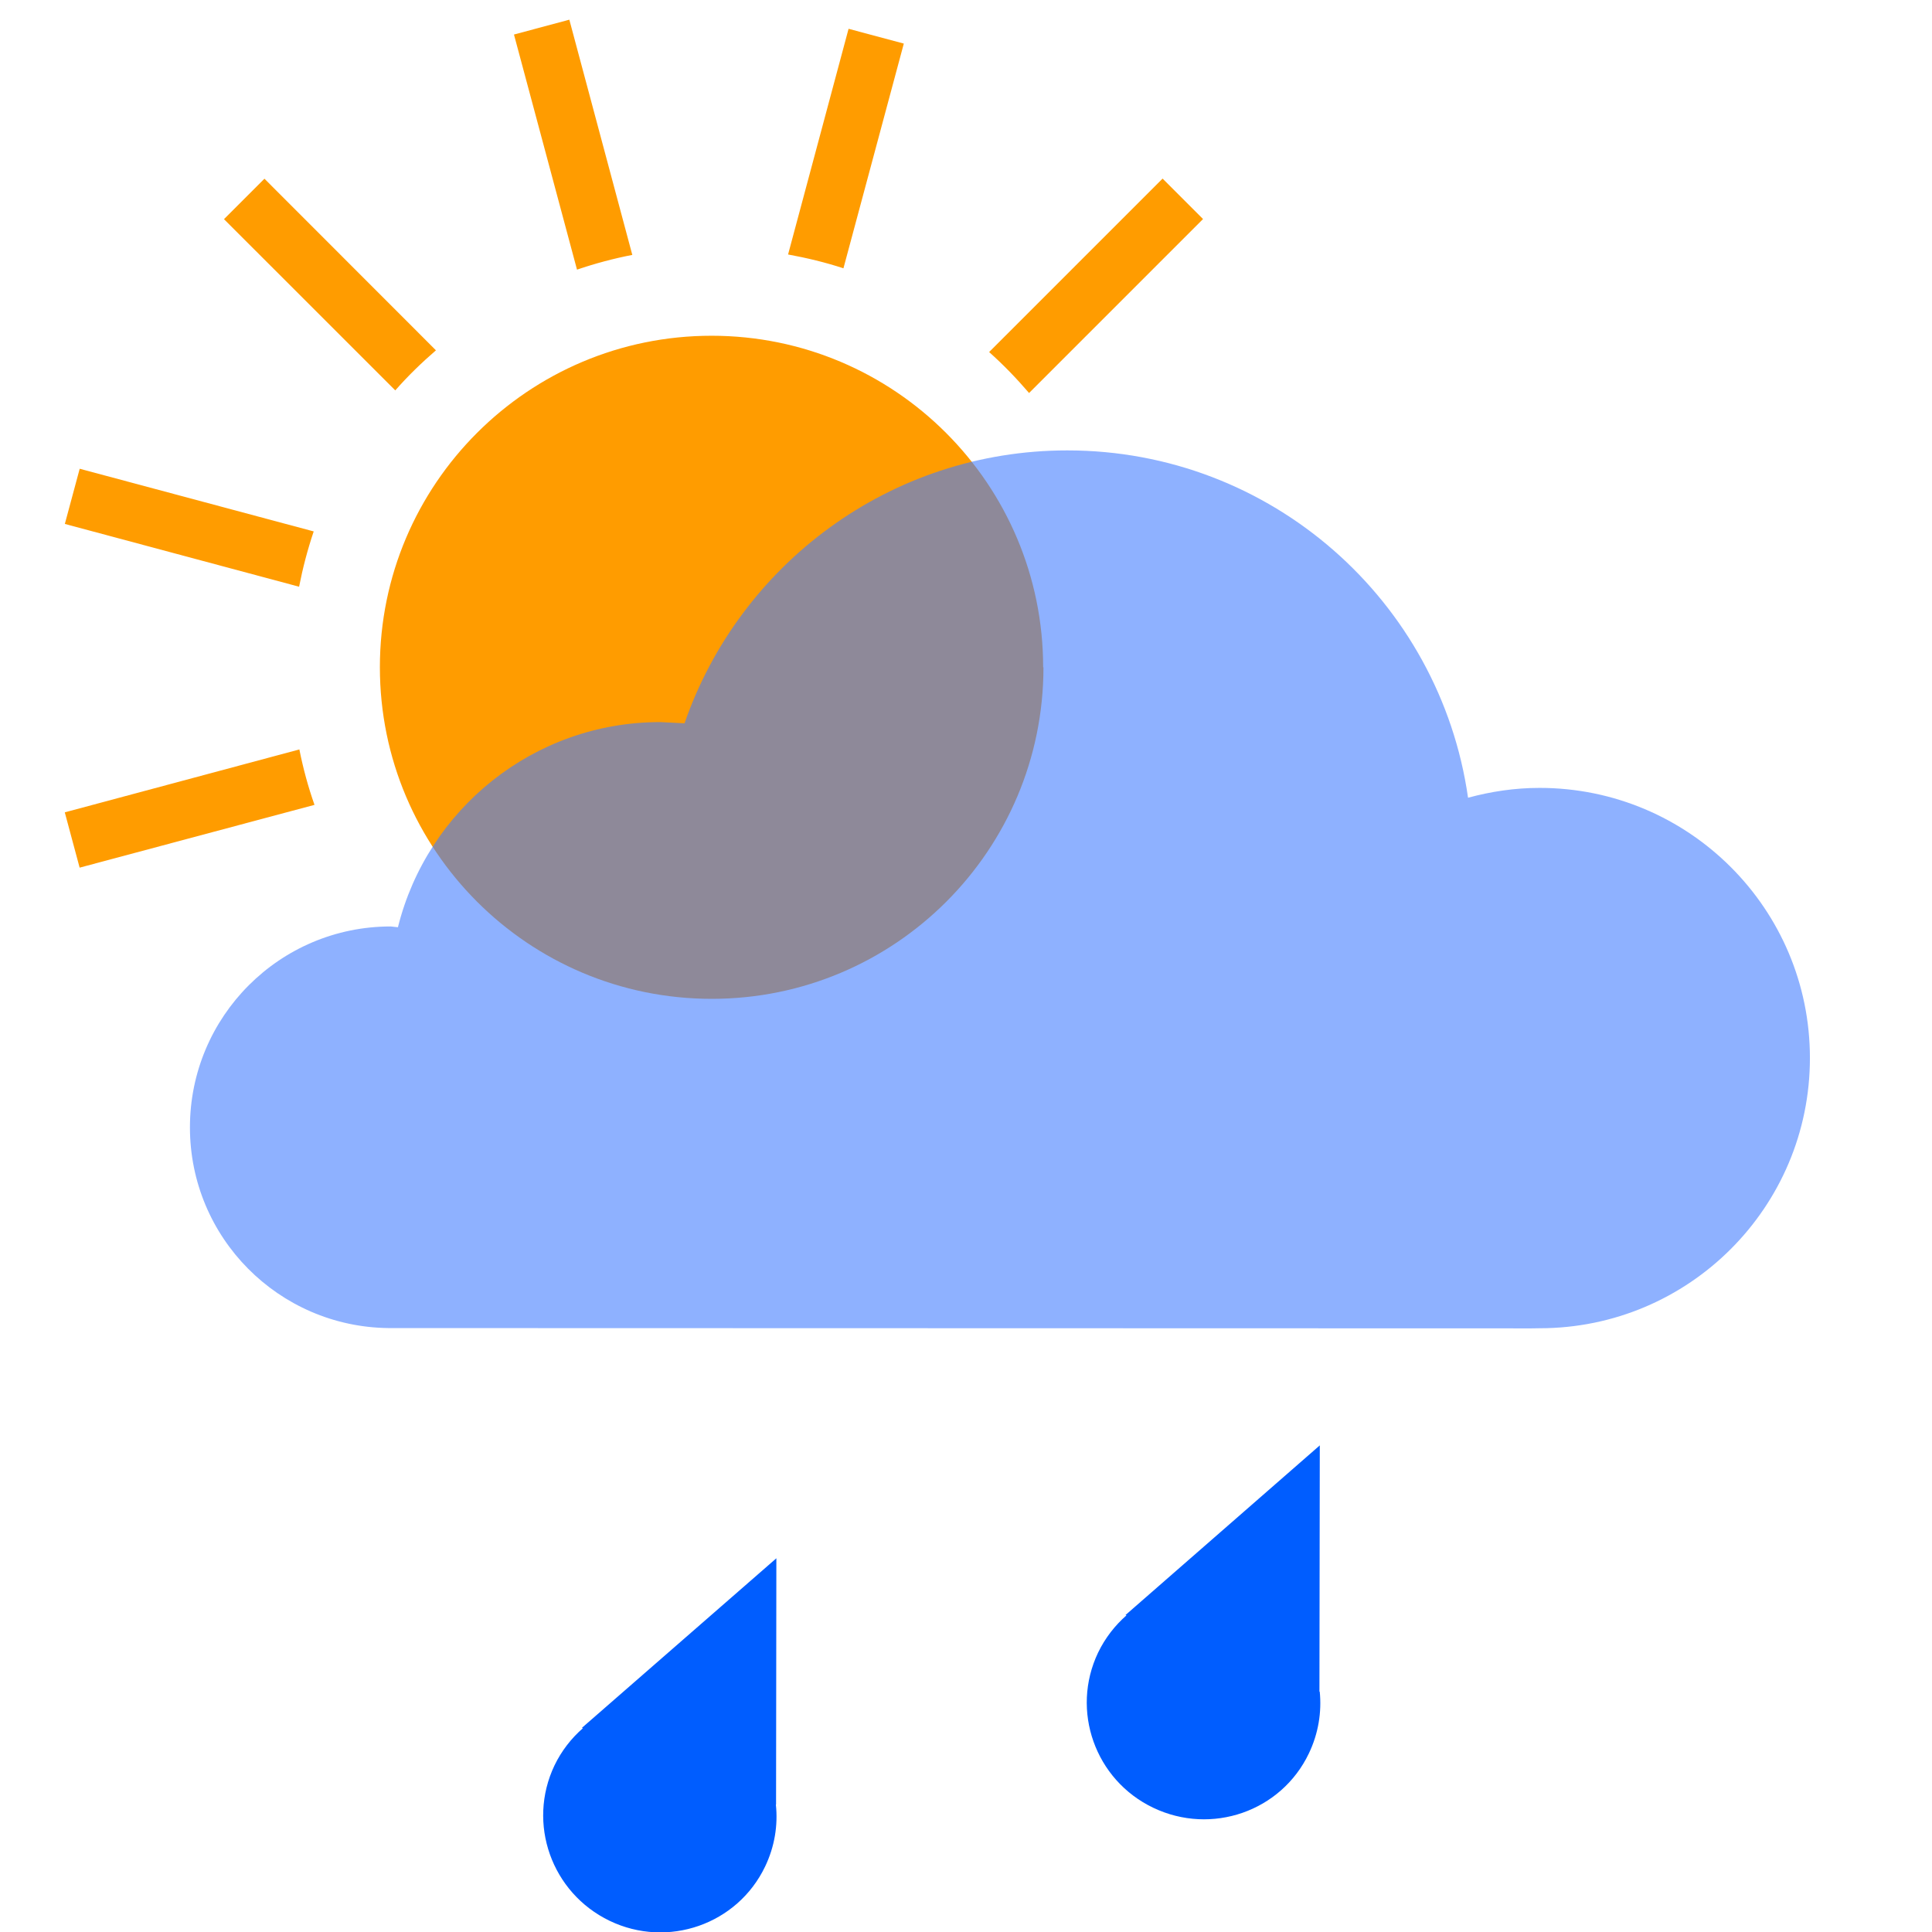 <svg enable-background="new 0 0 32 32" viewBox="0 0 32 32" xmlns="http://www.w3.org/2000/svg"><g fill="none" fill-rule="evenodd"><path d="M7.22 5.802L4.38 2.96l-.67.67 2.837 2.836c.21-.24.438-.46.674-.664zm6.75-1.358l1-3.722-.915-.245-1.002 3.738c.31.057.617.13.92.23zm3.076 2.064l2.88-2.88-.67-.67-2.873 2.873c.24.214.457.44.663.68zM5.196 8.802L1.32 7.764l-.246.914 3.88 1.04c.06-.308.14-.614.242-.916zm5.277-4.58L9.43.326l-.917.246 1.044 3.894c.3-.102.606-.184.916-.244zm-5.51 8.19l-3.89 1.043.246.916 3.89-1.04c-.106-.3-.188-.605-.25-.915zm12.32-1.36c0 3.033-2.46 5.492-5.494 5.492-3.038 0-5.497-2.46-5.497-5.493 0-3.03 2.46-5.49 5.494-5.49 3.033 0 5.492 2.46 5.492 5.493z" fill="#FF9C00"/><path d="M24.315 13.21c-.465-3.25-3.255-5.75-6.637-5.75-2.938 0-5.43 1.892-6.34 4.52l-.402-.02c-2.1 0-3.86 1.447-4.345 3.398l-.12-.013c-1.836 0-3.325 1.49-3.325 3.328 0 1.825 1.468 3.302 3.285 3.324l18.94.005.13-.002c2.472 0 4.477-2.004 4.477-4.476S27.972 13.05 25.5 13.05c-.41 0-.806.06-1.185.163z" fill-opacity=".6" fill="#447EFF"/><path d="M12.854 29.888l.005-4.078-3.22 2.808.015.007c-.19.166-.353.373-.47.616-.457.96-.05 2.11.914 2.574.962.462 2.116.06 2.575-.9.158-.33.214-.684.178-1.024zm9-1.87l.006-4.078-3.218 2.81.016.005c-.19.167-.353.374-.47.617-.458.96-.05 2.11.913 2.57.967.462 2.12.06 2.578-.9.158-.33.214-.684.18-1.024z" fill="#005DFF"/></g></svg>
